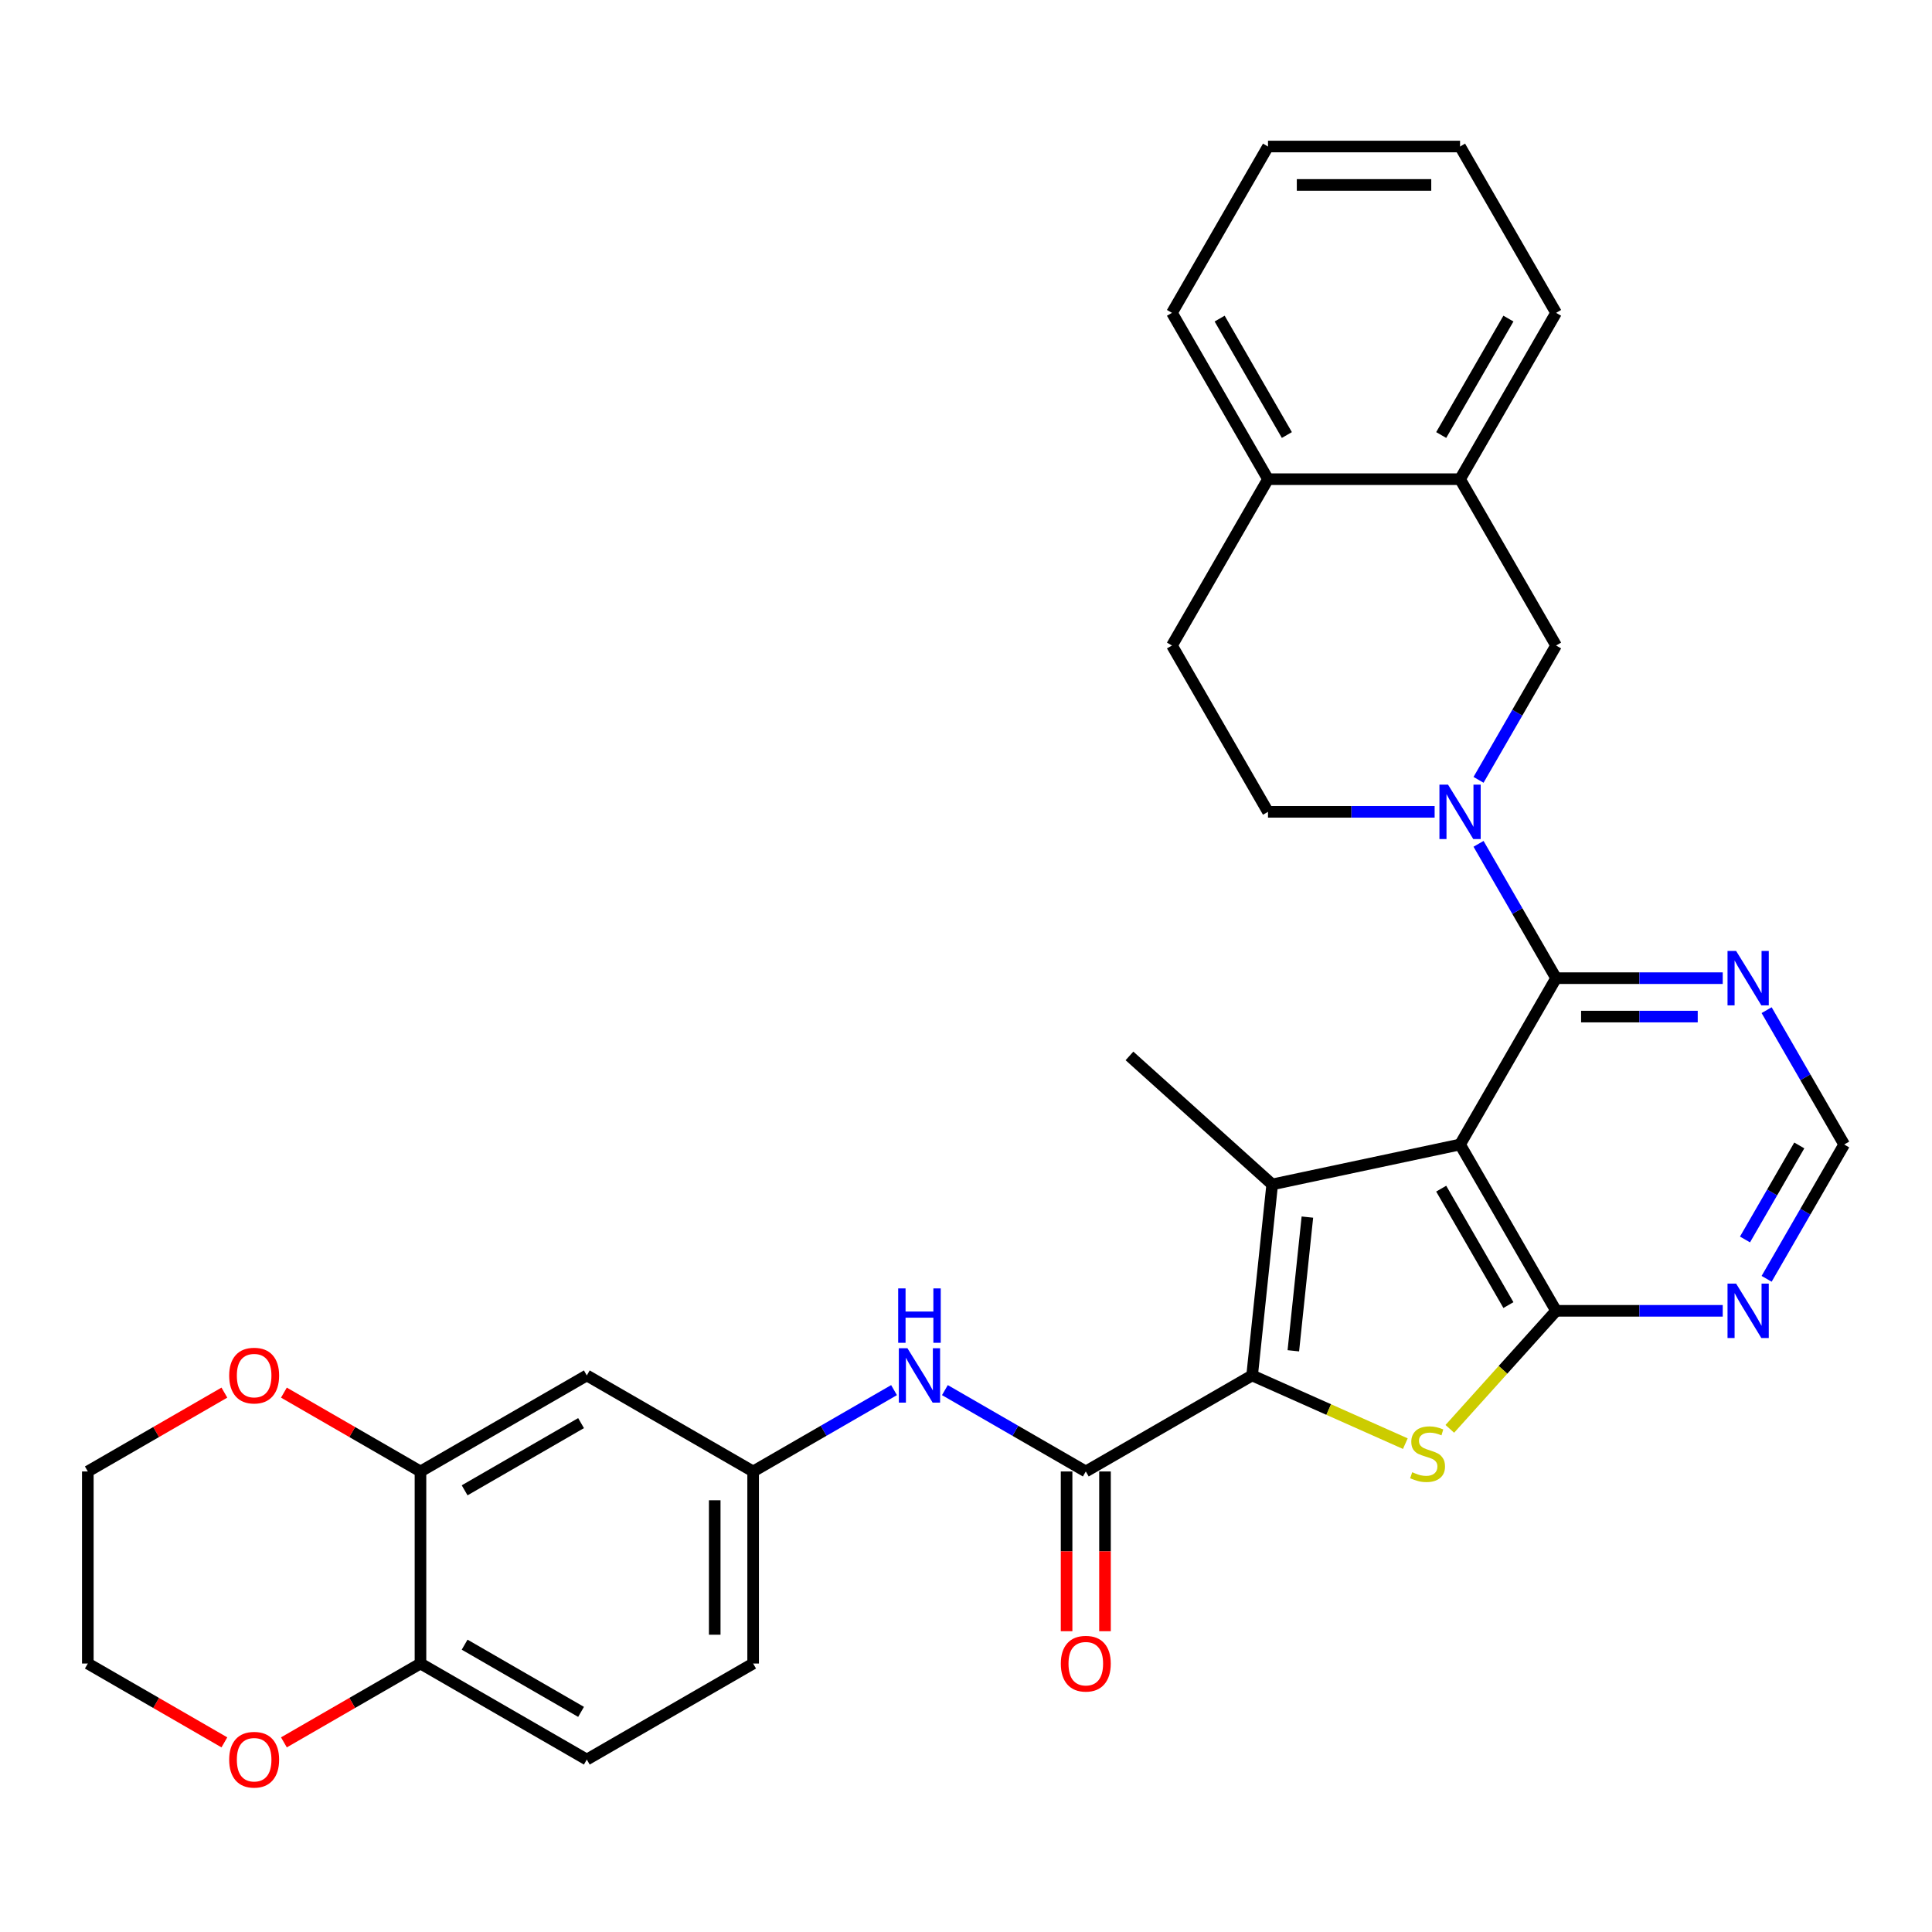 <?xml version='1.0' encoding='iso-8859-1'?>
<svg version='1.1' baseProfile='full'
              xmlns='http://www.w3.org/2000/svg'
                      xmlns:rdkit='http://www.rdkit.org/xml'
                      xmlns:xlink='http://www.w3.org/1999/xlink'
                  xml:space='preserve'
width='1000px' height='1000px' viewBox='0 0 1000 1000'>
<!-- END OF HEADER -->
<rect style='opacity:1.0;fill:#FFFFFF;stroke:none' width='1000' height='1000' x='0' y='0'> </rect>
<path class='bond-1' d='M 755.725,592.389 L 658.487,613.057' style='fill:none;fill-rule:evenodd;stroke:#000000;stroke-width:6px;stroke-linecap:butt;stroke-linejoin:miter;stroke-opacity:1' />
<path class='bond-2' d='M 755.725,592.389 L 805.43,678.48' style='fill:none;fill-rule:evenodd;stroke:#000000;stroke-width:6px;stroke-linecap:butt;stroke-linejoin:miter;stroke-opacity:1' />
<path class='bond-2' d='M 745.963,615.244 L 780.756,675.508' style='fill:none;fill-rule:evenodd;stroke:#000000;stroke-width:6px;stroke-linecap:butt;stroke-linejoin:miter;stroke-opacity:1' />
<path class='bond-4' d='M 755.725,592.389 L 805.43,506.297' style='fill:none;fill-rule:evenodd;stroke:#000000;stroke-width:6px;stroke-linecap:butt;stroke-linejoin:miter;stroke-opacity:1' />
<path class='bond-0' d='M 648.096,711.923 L 658.487,613.057' style='fill:none;fill-rule:evenodd;stroke:#000000;stroke-width:6px;stroke-linecap:butt;stroke-linejoin:miter;stroke-opacity:1' />
<path class='bond-0' d='M 669.428,699.171 L 676.702,629.965' style='fill:none;fill-rule:evenodd;stroke:#000000;stroke-width:6px;stroke-linecap:butt;stroke-linejoin:miter;stroke-opacity:1' />
<path class='bond-6' d='M 648.096,711.923 L 562.005,761.628' style='fill:none;fill-rule:evenodd;stroke:#000000;stroke-width:6px;stroke-linecap:butt;stroke-linejoin:miter;stroke-opacity:1' />
<path class='bond-32' d='M 648.096,711.923 L 687.748,729.577' style='fill:none;fill-rule:evenodd;stroke:#000000;stroke-width:6px;stroke-linecap:butt;stroke-linejoin:miter;stroke-opacity:1' />
<path class='bond-32' d='M 687.748,729.577 L 727.4,747.231' style='fill:none;fill-rule:evenodd;stroke:#CCCC00;stroke-width:6px;stroke-linecap:butt;stroke-linejoin:miter;stroke-opacity:1' />
<path class='bond-24' d='M 658.487,613.057 L 584.611,546.539' style='fill:none;fill-rule:evenodd;stroke:#000000;stroke-width:6px;stroke-linecap:butt;stroke-linejoin:miter;stroke-opacity:1' />
<path class='bond-3' d='M 805.43,678.48 L 777.927,709.026' style='fill:none;fill-rule:evenodd;stroke:#000000;stroke-width:6px;stroke-linecap:butt;stroke-linejoin:miter;stroke-opacity:1' />
<path class='bond-3' d='M 777.927,709.026 L 750.424,739.572' style='fill:none;fill-rule:evenodd;stroke:#CCCC00;stroke-width:6px;stroke-linecap:butt;stroke-linejoin:miter;stroke-opacity:1' />
<path class='bond-7' d='M 805.43,678.48 L 848.554,678.48' style='fill:none;fill-rule:evenodd;stroke:#000000;stroke-width:6px;stroke-linecap:butt;stroke-linejoin:miter;stroke-opacity:1' />
<path class='bond-7' d='M 848.554,678.48 L 891.679,678.48' style='fill:none;fill-rule:evenodd;stroke:#0000FF;stroke-width:6px;stroke-linecap:butt;stroke-linejoin:miter;stroke-opacity:1' />
<path class='bond-5' d='M 805.43,506.297 L 785.359,471.532' style='fill:none;fill-rule:evenodd;stroke:#000000;stroke-width:6px;stroke-linecap:butt;stroke-linejoin:miter;stroke-opacity:1' />
<path class='bond-5' d='M 785.359,471.532 L 765.287,436.767' style='fill:none;fill-rule:evenodd;stroke:#0000FF;stroke-width:6px;stroke-linecap:butt;stroke-linejoin:miter;stroke-opacity:1' />
<path class='bond-8' d='M 805.43,506.297 L 848.554,506.297' style='fill:none;fill-rule:evenodd;stroke:#000000;stroke-width:6px;stroke-linecap:butt;stroke-linejoin:miter;stroke-opacity:1' />
<path class='bond-8' d='M 848.554,506.297 L 891.679,506.297' style='fill:none;fill-rule:evenodd;stroke:#0000FF;stroke-width:6px;stroke-linecap:butt;stroke-linejoin:miter;stroke-opacity:1' />
<path class='bond-8' d='M 818.368,526.179 L 848.554,526.179' style='fill:none;fill-rule:evenodd;stroke:#000000;stroke-width:6px;stroke-linecap:butt;stroke-linejoin:miter;stroke-opacity:1' />
<path class='bond-8' d='M 848.554,526.179 L 878.741,526.179' style='fill:none;fill-rule:evenodd;stroke:#0000FF;stroke-width:6px;stroke-linecap:butt;stroke-linejoin:miter;stroke-opacity:1' />
<path class='bond-10' d='M 765.287,403.644 L 785.359,368.879' style='fill:none;fill-rule:evenodd;stroke:#0000FF;stroke-width:6px;stroke-linecap:butt;stroke-linejoin:miter;stroke-opacity:1' />
<path class='bond-10' d='M 785.359,368.879 L 805.43,334.114' style='fill:none;fill-rule:evenodd;stroke:#000000;stroke-width:6px;stroke-linecap:butt;stroke-linejoin:miter;stroke-opacity:1' />
<path class='bond-16' d='M 742.563,420.205 L 699.439,420.205' style='fill:none;fill-rule:evenodd;stroke:#0000FF;stroke-width:6px;stroke-linecap:butt;stroke-linejoin:miter;stroke-opacity:1' />
<path class='bond-16' d='M 699.439,420.205 L 656.315,420.205' style='fill:none;fill-rule:evenodd;stroke:#000000;stroke-width:6px;stroke-linecap:butt;stroke-linejoin:miter;stroke-opacity:1' />
<path class='bond-9' d='M 562.005,761.628 L 525.54,740.575' style='fill:none;fill-rule:evenodd;stroke:#000000;stroke-width:6px;stroke-linecap:butt;stroke-linejoin:miter;stroke-opacity:1' />
<path class='bond-9' d='M 525.54,740.575 L 489.075,719.522' style='fill:none;fill-rule:evenodd;stroke:#0000FF;stroke-width:6px;stroke-linecap:butt;stroke-linejoin:miter;stroke-opacity:1' />
<path class='bond-18' d='M 552.064,761.628 L 552.064,802.973' style='fill:none;fill-rule:evenodd;stroke:#000000;stroke-width:6px;stroke-linecap:butt;stroke-linejoin:miter;stroke-opacity:1' />
<path class='bond-18' d='M 552.064,802.973 L 552.064,844.317' style='fill:none;fill-rule:evenodd;stroke:#FF0000;stroke-width:6px;stroke-linecap:butt;stroke-linejoin:miter;stroke-opacity:1' />
<path class='bond-18' d='M 571.946,761.628 L 571.946,802.973' style='fill:none;fill-rule:evenodd;stroke:#000000;stroke-width:6px;stroke-linecap:butt;stroke-linejoin:miter;stroke-opacity:1' />
<path class='bond-18' d='M 571.946,802.973 L 571.946,844.317' style='fill:none;fill-rule:evenodd;stroke:#FF0000;stroke-width:6px;stroke-linecap:butt;stroke-linejoin:miter;stroke-opacity:1' />
<path class='bond-33' d='M 914.402,661.919 L 934.474,627.154' style='fill:none;fill-rule:evenodd;stroke:#0000FF;stroke-width:6px;stroke-linecap:butt;stroke-linejoin:miter;stroke-opacity:1' />
<path class='bond-33' d='M 934.474,627.154 L 954.545,592.389' style='fill:none;fill-rule:evenodd;stroke:#000000;stroke-width:6px;stroke-linecap:butt;stroke-linejoin:miter;stroke-opacity:1' />
<path class='bond-33' d='M 903.205,641.548 L 917.256,617.213' style='fill:none;fill-rule:evenodd;stroke:#0000FF;stroke-width:6px;stroke-linecap:butt;stroke-linejoin:miter;stroke-opacity:1' />
<path class='bond-33' d='M 917.256,617.213 L 931.306,592.877' style='fill:none;fill-rule:evenodd;stroke:#000000;stroke-width:6px;stroke-linecap:butt;stroke-linejoin:miter;stroke-opacity:1' />
<path class='bond-14' d='M 914.402,522.859 L 934.474,557.624' style='fill:none;fill-rule:evenodd;stroke:#0000FF;stroke-width:6px;stroke-linecap:butt;stroke-linejoin:miter;stroke-opacity:1' />
<path class='bond-14' d='M 934.474,557.624 L 954.545,592.389' style='fill:none;fill-rule:evenodd;stroke:#000000;stroke-width:6px;stroke-linecap:butt;stroke-linejoin:miter;stroke-opacity:1' />
<path class='bond-17' d='M 462.751,719.522 L 426.286,740.575' style='fill:none;fill-rule:evenodd;stroke:#0000FF;stroke-width:6px;stroke-linecap:butt;stroke-linejoin:miter;stroke-opacity:1' />
<path class='bond-17' d='M 426.286,740.575 L 389.821,761.628' style='fill:none;fill-rule:evenodd;stroke:#000000;stroke-width:6px;stroke-linecap:butt;stroke-linejoin:miter;stroke-opacity:1' />
<path class='bond-13' d='M 805.43,334.114 L 755.725,248.022' style='fill:none;fill-rule:evenodd;stroke:#000000;stroke-width:6px;stroke-linecap:butt;stroke-linejoin:miter;stroke-opacity:1' />
<path class='bond-11' d='M 217.638,761.628 L 303.73,711.923' style='fill:none;fill-rule:evenodd;stroke:#000000;stroke-width:6px;stroke-linecap:butt;stroke-linejoin:miter;stroke-opacity:1' />
<path class='bond-11' d='M 240.493,771.39 L 300.757,736.597' style='fill:none;fill-rule:evenodd;stroke:#000000;stroke-width:6px;stroke-linecap:butt;stroke-linejoin:miter;stroke-opacity:1' />
<path class='bond-19' d='M 217.638,761.628 L 182.296,741.223' style='fill:none;fill-rule:evenodd;stroke:#000000;stroke-width:6px;stroke-linecap:butt;stroke-linejoin:miter;stroke-opacity:1' />
<path class='bond-19' d='M 182.296,741.223 L 146.955,720.819' style='fill:none;fill-rule:evenodd;stroke:#FF0000;stroke-width:6px;stroke-linecap:butt;stroke-linejoin:miter;stroke-opacity:1' />
<path class='bond-36' d='M 217.638,761.628 L 217.638,861.038' style='fill:none;fill-rule:evenodd;stroke:#000000;stroke-width:6px;stroke-linecap:butt;stroke-linejoin:miter;stroke-opacity:1' />
<path class='bond-12' d='M 303.73,711.923 L 389.821,761.628' style='fill:none;fill-rule:evenodd;stroke:#000000;stroke-width:6px;stroke-linecap:butt;stroke-linejoin:miter;stroke-opacity:1' />
<path class='bond-26' d='M 755.725,248.022 L 805.43,161.93' style='fill:none;fill-rule:evenodd;stroke:#000000;stroke-width:6px;stroke-linecap:butt;stroke-linejoin:miter;stroke-opacity:1' />
<path class='bond-26' d='M 745.963,225.167 L 780.756,164.903' style='fill:none;fill-rule:evenodd;stroke:#000000;stroke-width:6px;stroke-linecap:butt;stroke-linejoin:miter;stroke-opacity:1' />
<path class='bond-34' d='M 755.725,248.022 L 656.315,248.022' style='fill:none;fill-rule:evenodd;stroke:#000000;stroke-width:6px;stroke-linecap:butt;stroke-linejoin:miter;stroke-opacity:1' />
<path class='bond-15' d='M 217.638,861.038 L 303.73,910.743' style='fill:none;fill-rule:evenodd;stroke:#000000;stroke-width:6px;stroke-linecap:butt;stroke-linejoin:miter;stroke-opacity:1' />
<path class='bond-15' d='M 240.493,851.275 L 300.757,886.069' style='fill:none;fill-rule:evenodd;stroke:#000000;stroke-width:6px;stroke-linecap:butt;stroke-linejoin:miter;stroke-opacity:1' />
<path class='bond-21' d='M 217.638,861.038 L 182.296,881.442' style='fill:none;fill-rule:evenodd;stroke:#000000;stroke-width:6px;stroke-linecap:butt;stroke-linejoin:miter;stroke-opacity:1' />
<path class='bond-21' d='M 182.296,881.442 L 146.955,901.847' style='fill:none;fill-rule:evenodd;stroke:#FF0000;stroke-width:6px;stroke-linecap:butt;stroke-linejoin:miter;stroke-opacity:1' />
<path class='bond-22' d='M 656.315,420.205 L 606.61,334.114' style='fill:none;fill-rule:evenodd;stroke:#000000;stroke-width:6px;stroke-linecap:butt;stroke-linejoin:miter;stroke-opacity:1' />
<path class='bond-25' d='M 389.821,761.628 L 389.821,861.038' style='fill:none;fill-rule:evenodd;stroke:#000000;stroke-width:6px;stroke-linecap:butt;stroke-linejoin:miter;stroke-opacity:1' />
<path class='bond-25' d='M 369.939,776.539 L 369.939,846.127' style='fill:none;fill-rule:evenodd;stroke:#000000;stroke-width:6px;stroke-linecap:butt;stroke-linejoin:miter;stroke-opacity:1' />
<path class='bond-27' d='M 116.138,720.819 L 80.796,741.223' style='fill:none;fill-rule:evenodd;stroke:#FF0000;stroke-width:6px;stroke-linecap:butt;stroke-linejoin:miter;stroke-opacity:1' />
<path class='bond-27' d='M 80.796,741.223 L 45.455,761.628' style='fill:none;fill-rule:evenodd;stroke:#000000;stroke-width:6px;stroke-linecap:butt;stroke-linejoin:miter;stroke-opacity:1' />
<path class='bond-20' d='M 656.315,248.022 L 606.61,334.114' style='fill:none;fill-rule:evenodd;stroke:#000000;stroke-width:6px;stroke-linecap:butt;stroke-linejoin:miter;stroke-opacity:1' />
<path class='bond-29' d='M 656.315,248.022 L 606.61,161.93' style='fill:none;fill-rule:evenodd;stroke:#000000;stroke-width:6px;stroke-linecap:butt;stroke-linejoin:miter;stroke-opacity:1' />
<path class='bond-29' d='M 666.078,225.167 L 631.284,164.903' style='fill:none;fill-rule:evenodd;stroke:#000000;stroke-width:6px;stroke-linecap:butt;stroke-linejoin:miter;stroke-opacity:1' />
<path class='bond-28' d='M 116.138,901.847 L 80.796,881.442' style='fill:none;fill-rule:evenodd;stroke:#FF0000;stroke-width:6px;stroke-linecap:butt;stroke-linejoin:miter;stroke-opacity:1' />
<path class='bond-28' d='M 80.796,881.442 L 45.455,861.038' style='fill:none;fill-rule:evenodd;stroke:#000000;stroke-width:6px;stroke-linecap:butt;stroke-linejoin:miter;stroke-opacity:1' />
<path class='bond-23' d='M 303.73,910.743 L 389.821,861.038' style='fill:none;fill-rule:evenodd;stroke:#000000;stroke-width:6px;stroke-linecap:butt;stroke-linejoin:miter;stroke-opacity:1' />
<path class='bond-30' d='M 805.43,161.93 L 755.725,75.839' style='fill:none;fill-rule:evenodd;stroke:#000000;stroke-width:6px;stroke-linecap:butt;stroke-linejoin:miter;stroke-opacity:1' />
<path class='bond-37' d='M 45.455,761.628 L 45.455,861.038' style='fill:none;fill-rule:evenodd;stroke:#000000;stroke-width:6px;stroke-linecap:butt;stroke-linejoin:miter;stroke-opacity:1' />
<path class='bond-31' d='M 606.61,161.93 L 656.315,75.839' style='fill:none;fill-rule:evenodd;stroke:#000000;stroke-width:6px;stroke-linecap:butt;stroke-linejoin:miter;stroke-opacity:1' />
<path class='bond-35' d='M 755.725,75.839 L 656.315,75.839' style='fill:none;fill-rule:evenodd;stroke:#000000;stroke-width:6px;stroke-linecap:butt;stroke-linejoin:miter;stroke-opacity:1' />
<path class='bond-35' d='M 740.814,95.721 L 671.227,95.721' style='fill:none;fill-rule:evenodd;stroke:#000000;stroke-width:6px;stroke-linecap:butt;stroke-linejoin:miter;stroke-opacity:1' />
<path  class='atom-4' d='M 730.959 762.019
Q 731.277 762.139, 732.589 762.695
Q 733.902 763.252, 735.333 763.61
Q 736.804 763.928, 738.236 763.928
Q 740.9 763.928, 742.451 762.655
Q 744.002 761.343, 744.002 759.077
Q 744.002 757.526, 743.206 756.572
Q 742.451 755.617, 741.258 755.1
Q 740.065 754.583, 738.077 753.987
Q 735.572 753.231, 734.061 752.516
Q 732.589 751.8, 731.516 750.289
Q 730.482 748.778, 730.482 746.233
Q 730.482 742.694, 732.868 740.507
Q 735.293 738.32, 740.065 738.32
Q 743.326 738.32, 747.024 739.871
L 746.109 742.933
Q 742.729 741.541, 740.184 741.541
Q 737.441 741.541, 735.93 742.694
Q 734.419 743.807, 734.458 745.756
Q 734.458 747.267, 735.214 748.181
Q 736.009 749.096, 737.123 749.613
Q 738.276 750.13, 740.184 750.726
Q 742.729 751.522, 744.24 752.317
Q 745.751 753.112, 746.825 754.742
Q 747.938 756.333, 747.938 759.077
Q 747.938 762.974, 745.314 765.081
Q 742.729 767.149, 738.395 767.149
Q 735.89 767.149, 733.981 766.592
Q 732.112 766.075, 729.886 765.161
L 730.959 762.019
' fill='#CCCC00'/>
<path  class='atom-6' d='M 749.502 406.129
L 758.727 421.04
Q 759.642 422.512, 761.113 425.176
Q 762.585 427.84, 762.664 427.999
L 762.664 406.129
L 766.402 406.129
L 766.402 434.282
L 762.545 434.282
L 752.644 417.979
Q 751.49 416.07, 750.258 413.883
Q 749.065 411.696, 748.707 411.02
L 748.707 434.282
L 745.049 434.282
L 745.049 406.129
L 749.502 406.129
' fill='#0000FF'/>
<path  class='atom-8' d='M 898.617 664.404
L 907.843 679.316
Q 908.757 680.787, 910.228 683.451
Q 911.7 686.115, 911.779 686.274
L 911.779 664.404
L 915.517 664.404
L 915.517 692.557
L 911.66 692.557
L 901.759 676.254
Q 900.606 674.345, 899.373 672.158
Q 898.18 669.971, 897.822 669.295
L 897.822 692.557
L 894.164 692.557
L 894.164 664.404
L 898.617 664.404
' fill='#0000FF'/>
<path  class='atom-9' d='M 898.617 492.221
L 907.843 507.132
Q 908.757 508.603, 910.228 511.268
Q 911.7 513.932, 911.779 514.091
L 911.779 492.221
L 915.517 492.221
L 915.517 520.374
L 911.66 520.374
L 901.759 504.07
Q 900.606 502.162, 899.373 499.975
Q 898.18 497.788, 897.822 497.112
L 897.822 520.374
L 894.164 520.374
L 894.164 492.221
L 898.617 492.221
' fill='#0000FF'/>
<path  class='atom-10' d='M 469.69 697.846
L 478.915 712.758
Q 479.83 714.229, 481.301 716.893
Q 482.772 719.558, 482.852 719.717
L 482.852 697.846
L 486.59 697.846
L 486.59 725.999
L 482.732 725.999
L 472.831 709.696
Q 471.678 707.787, 470.445 705.6
Q 469.252 703.413, 468.895 702.737
L 468.895 725.999
L 465.236 725.999
L 465.236 697.846
L 469.69 697.846
' fill='#0000FF'/>
<path  class='atom-10' d='M 464.898 666.878
L 468.716 666.878
L 468.716 678.847
L 483.11 678.847
L 483.11 666.878
L 486.928 666.878
L 486.928 695.031
L 483.11 695.031
L 483.11 682.028
L 468.716 682.028
L 468.716 695.031
L 464.898 695.031
L 464.898 666.878
' fill='#0000FF'/>
<path  class='atom-19' d='M 549.081 861.118
Q 549.081 854.358, 552.421 850.58
Q 555.762 846.802, 562.005 846.802
Q 568.248 846.802, 571.588 850.58
Q 574.928 854.358, 574.928 861.118
Q 574.928 867.957, 571.548 871.854
Q 568.168 875.711, 562.005 875.711
Q 555.801 875.711, 552.421 871.854
Q 549.081 867.997, 549.081 861.118
M 562.005 872.53
Q 566.299 872.53, 568.605 869.667
Q 570.952 866.764, 570.952 861.118
Q 570.952 855.59, 568.605 852.807
Q 566.299 849.984, 562.005 849.984
Q 557.71 849.984, 555.364 852.767
Q 553.058 855.551, 553.058 861.118
Q 553.058 866.804, 555.364 869.667
Q 557.71 872.53, 562.005 872.53
' fill='#FF0000'/>
<path  class='atom-20' d='M 118.623 712.002
Q 118.623 705.243, 121.963 701.465
Q 125.303 697.687, 131.546 697.687
Q 137.789 697.687, 141.129 701.465
Q 144.47 705.243, 144.47 712.002
Q 144.47 718.842, 141.09 722.739
Q 137.71 726.596, 131.546 726.596
Q 125.343 726.596, 121.963 722.739
Q 118.623 718.882, 118.623 712.002
M 131.546 723.415
Q 135.841 723.415, 138.147 720.552
Q 140.493 717.649, 140.493 712.002
Q 140.493 706.475, 138.147 703.692
Q 135.841 700.868, 131.546 700.868
Q 127.252 700.868, 124.906 703.652
Q 122.599 706.435, 122.599 712.002
Q 122.599 717.689, 124.906 720.552
Q 127.252 723.415, 131.546 723.415
' fill='#FF0000'/>
<path  class='atom-22' d='M 118.623 910.823
Q 118.623 904.063, 121.963 900.285
Q 125.303 896.508, 131.546 896.508
Q 137.789 896.508, 141.129 900.285
Q 144.47 904.063, 144.47 910.823
Q 144.47 917.662, 141.09 921.559
Q 137.71 925.416, 131.546 925.416
Q 125.343 925.416, 121.963 921.559
Q 118.623 917.702, 118.623 910.823
M 131.546 922.235
Q 135.841 922.235, 138.147 919.372
Q 140.493 916.469, 140.493 910.823
Q 140.493 905.295, 138.147 902.512
Q 135.841 899.689, 131.546 899.689
Q 127.252 899.689, 124.906 902.472
Q 122.599 905.256, 122.599 910.823
Q 122.599 916.509, 124.906 919.372
Q 127.252 922.235, 131.546 922.235
' fill='#FF0000'/>
</svg>

